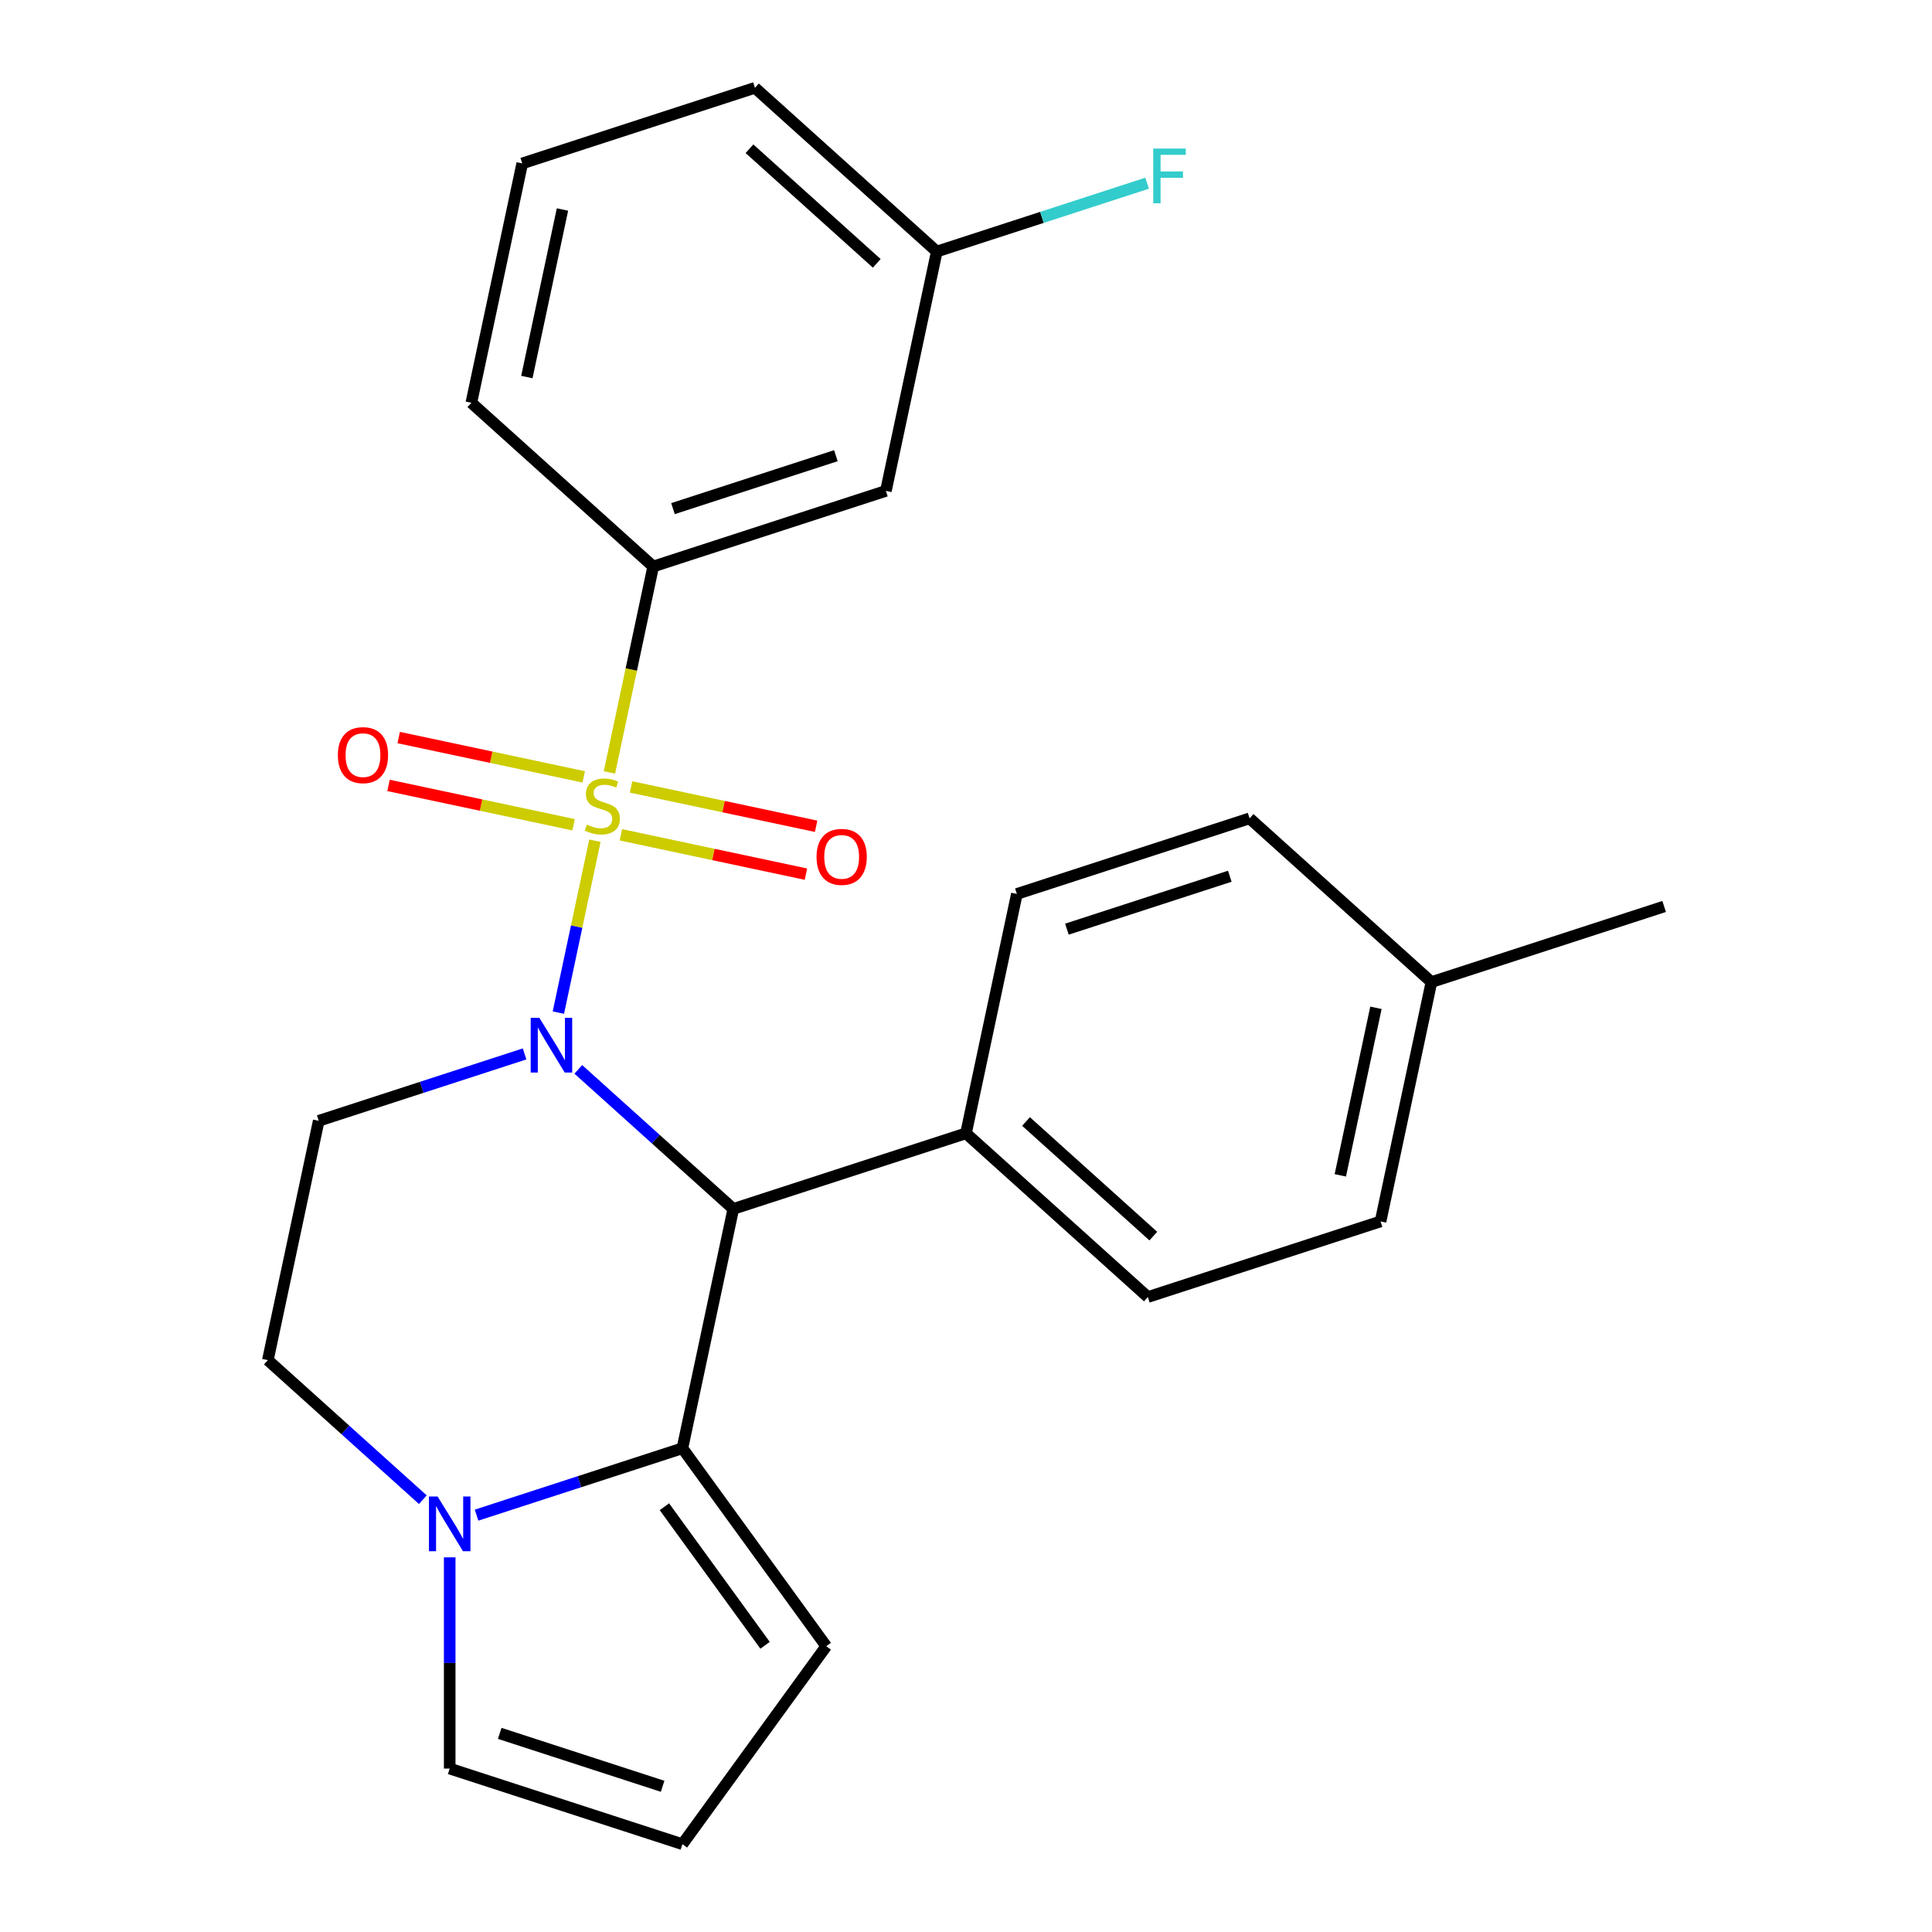 <?xml version='1.0' encoding='iso-8859-1'?>
<svg version='1.1' baseProfile='full'
              xmlns='http://www.w3.org/2000/svg'
                      xmlns:rdkit='http://www.rdkit.org/xml'
                      xmlns:xlink='http://www.w3.org/1999/xlink'
                  xml:space='preserve'
width='1000px' height='1000px' viewBox='0 0 1000 1000'>
<!-- END OF HEADER -->
<rect style='opacity:1.0;fill:#FFFFFF;stroke:none' width='1000' height='1000' x='0' y='0'> </rect>
<path class='bond-0' d='M 307.924,435.152 L 298.468,479.638' style='fill:none;fill-rule:evenodd;stroke:#CCCC00;stroke-width:6px;stroke-linecap:butt;stroke-linejoin:miter;stroke-opacity:1' />
<path class='bond-0' d='M 298.468,479.638 L 289.012,524.124' style='fill:none;fill-rule:evenodd;stroke:#0000FF;stroke-width:6px;stroke-linecap:butt;stroke-linejoin:miter;stroke-opacity:1' />
<path class='bond-4' d='M 315.434,399.819 L 326.763,346.521' style='fill:none;fill-rule:evenodd;stroke:#CCCC00;stroke-width:6px;stroke-linecap:butt;stroke-linejoin:miter;stroke-opacity:1' />
<path class='bond-4' d='M 326.763,346.521 L 338.092,293.222' style='fill:none;fill-rule:evenodd;stroke:#000000;stroke-width:6px;stroke-linecap:butt;stroke-linejoin:miter;stroke-opacity:1' />
<path class='bond-6' d='M 321.372,432.097 L 369.265,442.277' style='fill:none;fill-rule:evenodd;stroke:#CCCC00;stroke-width:6px;stroke-linecap:butt;stroke-linejoin:miter;stroke-opacity:1' />
<path class='bond-6' d='M 369.265,442.277 L 417.157,452.457' style='fill:none;fill-rule:evenodd;stroke:#FF0000;stroke-width:6px;stroke-linecap:butt;stroke-linejoin:miter;stroke-opacity:1' />
<path class='bond-6' d='M 326.639,407.32 L 374.531,417.5' style='fill:none;fill-rule:evenodd;stroke:#CCCC00;stroke-width:6px;stroke-linecap:butt;stroke-linejoin:miter;stroke-opacity:1' />
<path class='bond-6' d='M 374.531,417.5 L 422.423,427.68' style='fill:none;fill-rule:evenodd;stroke:#FF0000;stroke-width:6px;stroke-linecap:butt;stroke-linejoin:miter;stroke-opacity:1' />
<path class='bond-7' d='M 302.146,402.114 L 254.254,391.934' style='fill:none;fill-rule:evenodd;stroke:#CCCC00;stroke-width:6px;stroke-linecap:butt;stroke-linejoin:miter;stroke-opacity:1' />
<path class='bond-7' d='M 254.254,391.934 L 206.362,381.755' style='fill:none;fill-rule:evenodd;stroke:#FF0000;stroke-width:6px;stroke-linecap:butt;stroke-linejoin:miter;stroke-opacity:1' />
<path class='bond-7' d='M 296.88,426.891 L 248.988,416.711' style='fill:none;fill-rule:evenodd;stroke:#CCCC00;stroke-width:6px;stroke-linecap:butt;stroke-linejoin:miter;stroke-opacity:1' />
<path class='bond-7' d='M 248.988,416.711 L 201.096,406.531' style='fill:none;fill-rule:evenodd;stroke:#FF0000;stroke-width:6px;stroke-linecap:butt;stroke-linejoin:miter;stroke-opacity:1' />
<path class='bond-1' d='M 299.333,553.511 L 339.44,589.623' style='fill:none;fill-rule:evenodd;stroke:#0000FF;stroke-width:6px;stroke-linecap:butt;stroke-linejoin:miter;stroke-opacity:1' />
<path class='bond-1' d='M 339.44,589.623 L 379.547,625.736' style='fill:none;fill-rule:evenodd;stroke:#000000;stroke-width:6px;stroke-linecap:butt;stroke-linejoin:miter;stroke-opacity:1' />
<path class='bond-5' d='M 271.521,545.508 L 218.248,562.817' style='fill:none;fill-rule:evenodd;stroke:#0000FF;stroke-width:6px;stroke-linecap:butt;stroke-linejoin:miter;stroke-opacity:1' />
<path class='bond-5' d='M 218.248,562.817 L 164.975,580.127' style='fill:none;fill-rule:evenodd;stroke:#000000;stroke-width:6px;stroke-linecap:butt;stroke-linejoin:miter;stroke-opacity:1' />
<path class='bond-2' d='M 379.547,625.736 L 353.215,749.619' style='fill:none;fill-rule:evenodd;stroke:#000000;stroke-width:6px;stroke-linecap:butt;stroke-linejoin:miter;stroke-opacity:1' />
<path class='bond-9' d='M 379.547,625.736 L 500,586.598' style='fill:none;fill-rule:evenodd;stroke:#000000;stroke-width:6px;stroke-linecap:butt;stroke-linejoin:miter;stroke-opacity:1' />
<path class='bond-11' d='M 353.215,749.619 L 427.659,852.082' style='fill:none;fill-rule:evenodd;stroke:#000000;stroke-width:6px;stroke-linecap:butt;stroke-linejoin:miter;stroke-opacity:1' />
<path class='bond-11' d='M 343.889,779.878 L 396,851.602' style='fill:none;fill-rule:evenodd;stroke:#000000;stroke-width:6px;stroke-linecap:butt;stroke-linejoin:miter;stroke-opacity:1' />
<path class='bond-26' d='M 353.215,749.619 L 299.942,766.929' style='fill:none;fill-rule:evenodd;stroke:#000000;stroke-width:6px;stroke-linecap:butt;stroke-linejoin:miter;stroke-opacity:1' />
<path class='bond-26' d='M 299.942,766.929 L 246.669,784.238' style='fill:none;fill-rule:evenodd;stroke:#0000FF;stroke-width:6px;stroke-linecap:butt;stroke-linejoin:miter;stroke-opacity:1' />
<path class='bond-3' d='M 218.856,776.235 L 178.749,740.123' style='fill:none;fill-rule:evenodd;stroke:#0000FF;stroke-width:6px;stroke-linecap:butt;stroke-linejoin:miter;stroke-opacity:1' />
<path class='bond-3' d='M 178.749,740.123 L 138.642,704.01' style='fill:none;fill-rule:evenodd;stroke:#000000;stroke-width:6px;stroke-linecap:butt;stroke-linejoin:miter;stroke-opacity:1' />
<path class='bond-12' d='M 232.763,806.083 L 232.763,860.746' style='fill:none;fill-rule:evenodd;stroke:#0000FF;stroke-width:6px;stroke-linecap:butt;stroke-linejoin:miter;stroke-opacity:1' />
<path class='bond-12' d='M 232.763,860.746 L 232.763,915.408' style='fill:none;fill-rule:evenodd;stroke:#000000;stroke-width:6px;stroke-linecap:butt;stroke-linejoin:miter;stroke-opacity:1' />
<path class='bond-8' d='M 338.092,293.222 L 458.544,254.085' style='fill:none;fill-rule:evenodd;stroke:#000000;stroke-width:6px;stroke-linecap:butt;stroke-linejoin:miter;stroke-opacity:1' />
<path class='bond-8' d='M 348.332,263.261 L 432.649,235.865' style='fill:none;fill-rule:evenodd;stroke:#000000;stroke-width:6px;stroke-linecap:butt;stroke-linejoin:miter;stroke-opacity:1' />
<path class='bond-21' d='M 338.092,293.222 L 243.971,208.476' style='fill:none;fill-rule:evenodd;stroke:#000000;stroke-width:6px;stroke-linecap:butt;stroke-linejoin:miter;stroke-opacity:1' />
<path class='bond-10' d='M 164.975,580.127 L 138.642,704.01' style='fill:none;fill-rule:evenodd;stroke:#000000;stroke-width:6px;stroke-linecap:butt;stroke-linejoin:miter;stroke-opacity:1' />
<path class='bond-16' d='M 458.544,254.085 L 484.877,130.201' style='fill:none;fill-rule:evenodd;stroke:#000000;stroke-width:6px;stroke-linecap:butt;stroke-linejoin:miter;stroke-opacity:1' />
<path class='bond-14' d='M 500,586.598 L 594.12,671.344' style='fill:none;fill-rule:evenodd;stroke:#000000;stroke-width:6px;stroke-linecap:butt;stroke-linejoin:miter;stroke-opacity:1' />
<path class='bond-14' d='M 531.067,580.486 L 596.951,639.808' style='fill:none;fill-rule:evenodd;stroke:#000000;stroke-width:6px;stroke-linecap:butt;stroke-linejoin:miter;stroke-opacity:1' />
<path class='bond-15' d='M 500,586.598 L 526.332,462.714' style='fill:none;fill-rule:evenodd;stroke:#000000;stroke-width:6px;stroke-linecap:butt;stroke-linejoin:miter;stroke-opacity:1' />
<path class='bond-13' d='M 427.659,852.082 L 353.215,954.545' style='fill:none;fill-rule:evenodd;stroke:#000000;stroke-width:6px;stroke-linecap:butt;stroke-linejoin:miter;stroke-opacity:1' />
<path class='bond-27' d='M 232.763,915.408 L 353.215,954.545' style='fill:none;fill-rule:evenodd;stroke:#000000;stroke-width:6px;stroke-linecap:butt;stroke-linejoin:miter;stroke-opacity:1' />
<path class='bond-27' d='M 258.658,897.188 L 342.975,924.584' style='fill:none;fill-rule:evenodd;stroke:#000000;stroke-width:6px;stroke-linecap:butt;stroke-linejoin:miter;stroke-opacity:1' />
<path class='bond-18' d='M 594.12,671.344 L 714.573,632.207' style='fill:none;fill-rule:evenodd;stroke:#000000;stroke-width:6px;stroke-linecap:butt;stroke-linejoin:miter;stroke-opacity:1' />
<path class='bond-17' d='M 526.332,462.714 L 646.785,423.577' style='fill:none;fill-rule:evenodd;stroke:#000000;stroke-width:6px;stroke-linecap:butt;stroke-linejoin:miter;stroke-opacity:1' />
<path class='bond-17' d='M 552.228,480.934 L 636.544,453.538' style='fill:none;fill-rule:evenodd;stroke:#000000;stroke-width:6px;stroke-linecap:butt;stroke-linejoin:miter;stroke-opacity:1' />
<path class='bond-20' d='M 484.877,130.201 L 539.31,112.514' style='fill:none;fill-rule:evenodd;stroke:#000000;stroke-width:6px;stroke-linecap:butt;stroke-linejoin:miter;stroke-opacity:1' />
<path class='bond-20' d='M 539.31,112.514 L 593.743,94.828' style='fill:none;fill-rule:evenodd;stroke:#33CCCC;stroke-width:6px;stroke-linecap:butt;stroke-linejoin:miter;stroke-opacity:1' />
<path class='bond-25' d='M 484.877,130.201 L 390.756,45.455' style='fill:none;fill-rule:evenodd;stroke:#000000;stroke-width:6px;stroke-linecap:butt;stroke-linejoin:miter;stroke-opacity:1' />
<path class='bond-25' d='M 453.809,136.313 L 387.925,76.99' style='fill:none;fill-rule:evenodd;stroke:#000000;stroke-width:6px;stroke-linecap:butt;stroke-linejoin:miter;stroke-opacity:1' />
<path class='bond-19' d='M 646.785,423.577 L 740.905,508.323' style='fill:none;fill-rule:evenodd;stroke:#000000;stroke-width:6px;stroke-linecap:butt;stroke-linejoin:miter;stroke-opacity:1' />
<path class='bond-28' d='M 714.573,632.207 L 740.905,508.323' style='fill:none;fill-rule:evenodd;stroke:#000000;stroke-width:6px;stroke-linecap:butt;stroke-linejoin:miter;stroke-opacity:1' />
<path class='bond-28' d='M 693.746,608.358 L 712.179,521.639' style='fill:none;fill-rule:evenodd;stroke:#000000;stroke-width:6px;stroke-linecap:butt;stroke-linejoin:miter;stroke-opacity:1' />
<path class='bond-24' d='M 740.905,508.323 L 861.358,469.186' style='fill:none;fill-rule:evenodd;stroke:#000000;stroke-width:6px;stroke-linecap:butt;stroke-linejoin:miter;stroke-opacity:1' />
<path class='bond-22' d='M 243.971,208.476 L 270.304,84.592' style='fill:none;fill-rule:evenodd;stroke:#000000;stroke-width:6px;stroke-linecap:butt;stroke-linejoin:miter;stroke-opacity:1' />
<path class='bond-22' d='M 272.698,195.16 L 291.131,108.441' style='fill:none;fill-rule:evenodd;stroke:#000000;stroke-width:6px;stroke-linecap:butt;stroke-linejoin:miter;stroke-opacity:1' />
<path class='bond-23' d='M 270.304,84.592 L 390.756,45.455' style='fill:none;fill-rule:evenodd;stroke:#000000;stroke-width:6px;stroke-linecap:butt;stroke-linejoin:miter;stroke-opacity:1' />
<path  class='atom-0' d='M 303.759 426.826
Q 304.079 426.946, 305.399 427.506
Q 306.719 428.066, 308.159 428.426
Q 309.639 428.746, 311.079 428.746
Q 313.759 428.746, 315.319 427.466
Q 316.879 426.146, 316.879 423.866
Q 316.879 422.306, 316.079 421.346
Q 315.319 420.386, 314.119 419.866
Q 312.919 419.346, 310.919 418.746
Q 308.399 417.986, 306.879 417.266
Q 305.399 416.546, 304.319 415.026
Q 303.279 413.506, 303.279 410.946
Q 303.279 407.386, 305.679 405.186
Q 308.119 402.986, 312.919 402.986
Q 316.199 402.986, 319.919 404.546
L 318.999 407.626
Q 315.599 406.226, 313.039 406.226
Q 310.279 406.226, 308.759 407.386
Q 307.239 408.506, 307.279 410.466
Q 307.279 411.986, 308.039 412.906
Q 308.839 413.826, 309.959 414.346
Q 311.119 414.866, 313.039 415.466
Q 315.599 416.266, 317.119 417.066
Q 318.639 417.866, 319.719 419.506
Q 320.839 421.106, 320.839 423.866
Q 320.839 427.786, 318.199 429.906
Q 315.599 431.986, 311.239 431.986
Q 308.719 431.986, 306.799 431.426
Q 304.919 430.906, 302.679 429.986
L 303.759 426.826
' fill='#CCCC00'/>
<path  class='atom-1' d='M 279.167 526.829
L 288.447 541.829
Q 289.367 543.309, 290.847 545.989
Q 292.327 548.669, 292.407 548.829
L 292.407 526.829
L 296.167 526.829
L 296.167 555.149
L 292.287 555.149
L 282.327 538.749
Q 281.167 536.829, 279.927 534.629
Q 278.727 532.429, 278.367 531.749
L 278.367 555.149
L 274.687 555.149
L 274.687 526.829
L 279.167 526.829
' fill='#0000FF'/>
<path  class='atom-4' d='M 226.503 774.597
L 235.783 789.597
Q 236.703 791.077, 238.183 793.757
Q 239.663 796.437, 239.743 796.597
L 239.743 774.597
L 243.503 774.597
L 243.503 802.917
L 239.623 802.917
L 229.663 786.517
Q 228.503 784.597, 227.263 782.397
Q 226.063 780.197, 225.703 779.517
L 225.703 802.917
L 222.023 802.917
L 222.023 774.597
L 226.503 774.597
' fill='#0000FF'/>
<path  class='atom-7' d='M 422.643 443.518
Q 422.643 436.718, 426.003 432.918
Q 429.363 429.118, 435.643 429.118
Q 441.923 429.118, 445.283 432.918
Q 448.643 436.718, 448.643 443.518
Q 448.643 450.398, 445.243 454.318
Q 441.843 458.198, 435.643 458.198
Q 429.403 458.198, 426.003 454.318
Q 422.643 450.438, 422.643 443.518
M 435.643 454.998
Q 439.963 454.998, 442.283 452.118
Q 444.643 449.198, 444.643 443.518
Q 444.643 437.958, 442.283 435.158
Q 439.963 432.318, 435.643 432.318
Q 431.323 432.318, 428.963 435.118
Q 426.643 437.918, 426.643 443.518
Q 426.643 449.238, 428.963 452.118
Q 431.323 454.998, 435.643 454.998
' fill='#FF0000'/>
<path  class='atom-8' d='M 174.876 390.853
Q 174.876 384.053, 178.236 380.253
Q 181.596 376.453, 187.876 376.453
Q 194.156 376.453, 197.516 380.253
Q 200.876 384.053, 200.876 390.853
Q 200.876 397.733, 197.476 401.653
Q 194.076 405.533, 187.876 405.533
Q 181.636 405.533, 178.236 401.653
Q 174.876 397.773, 174.876 390.853
M 187.876 402.333
Q 192.196 402.333, 194.516 399.453
Q 196.876 396.533, 196.876 390.853
Q 196.876 385.293, 194.516 382.493
Q 192.196 379.653, 187.876 379.653
Q 183.556 379.653, 181.196 382.453
Q 178.876 385.253, 178.876 390.853
Q 178.876 396.573, 181.196 399.453
Q 183.556 402.333, 187.876 402.333
' fill='#FF0000'/>
<path  class='atom-21' d='M 596.909 76.903
L 613.749 76.903
L 613.749 80.143
L 600.709 80.143
L 600.709 88.743
L 612.309 88.743
L 612.309 92.023
L 600.709 92.023
L 600.709 105.223
L 596.909 105.223
L 596.909 76.903
' fill='#33CCCC'/>
</svg>
